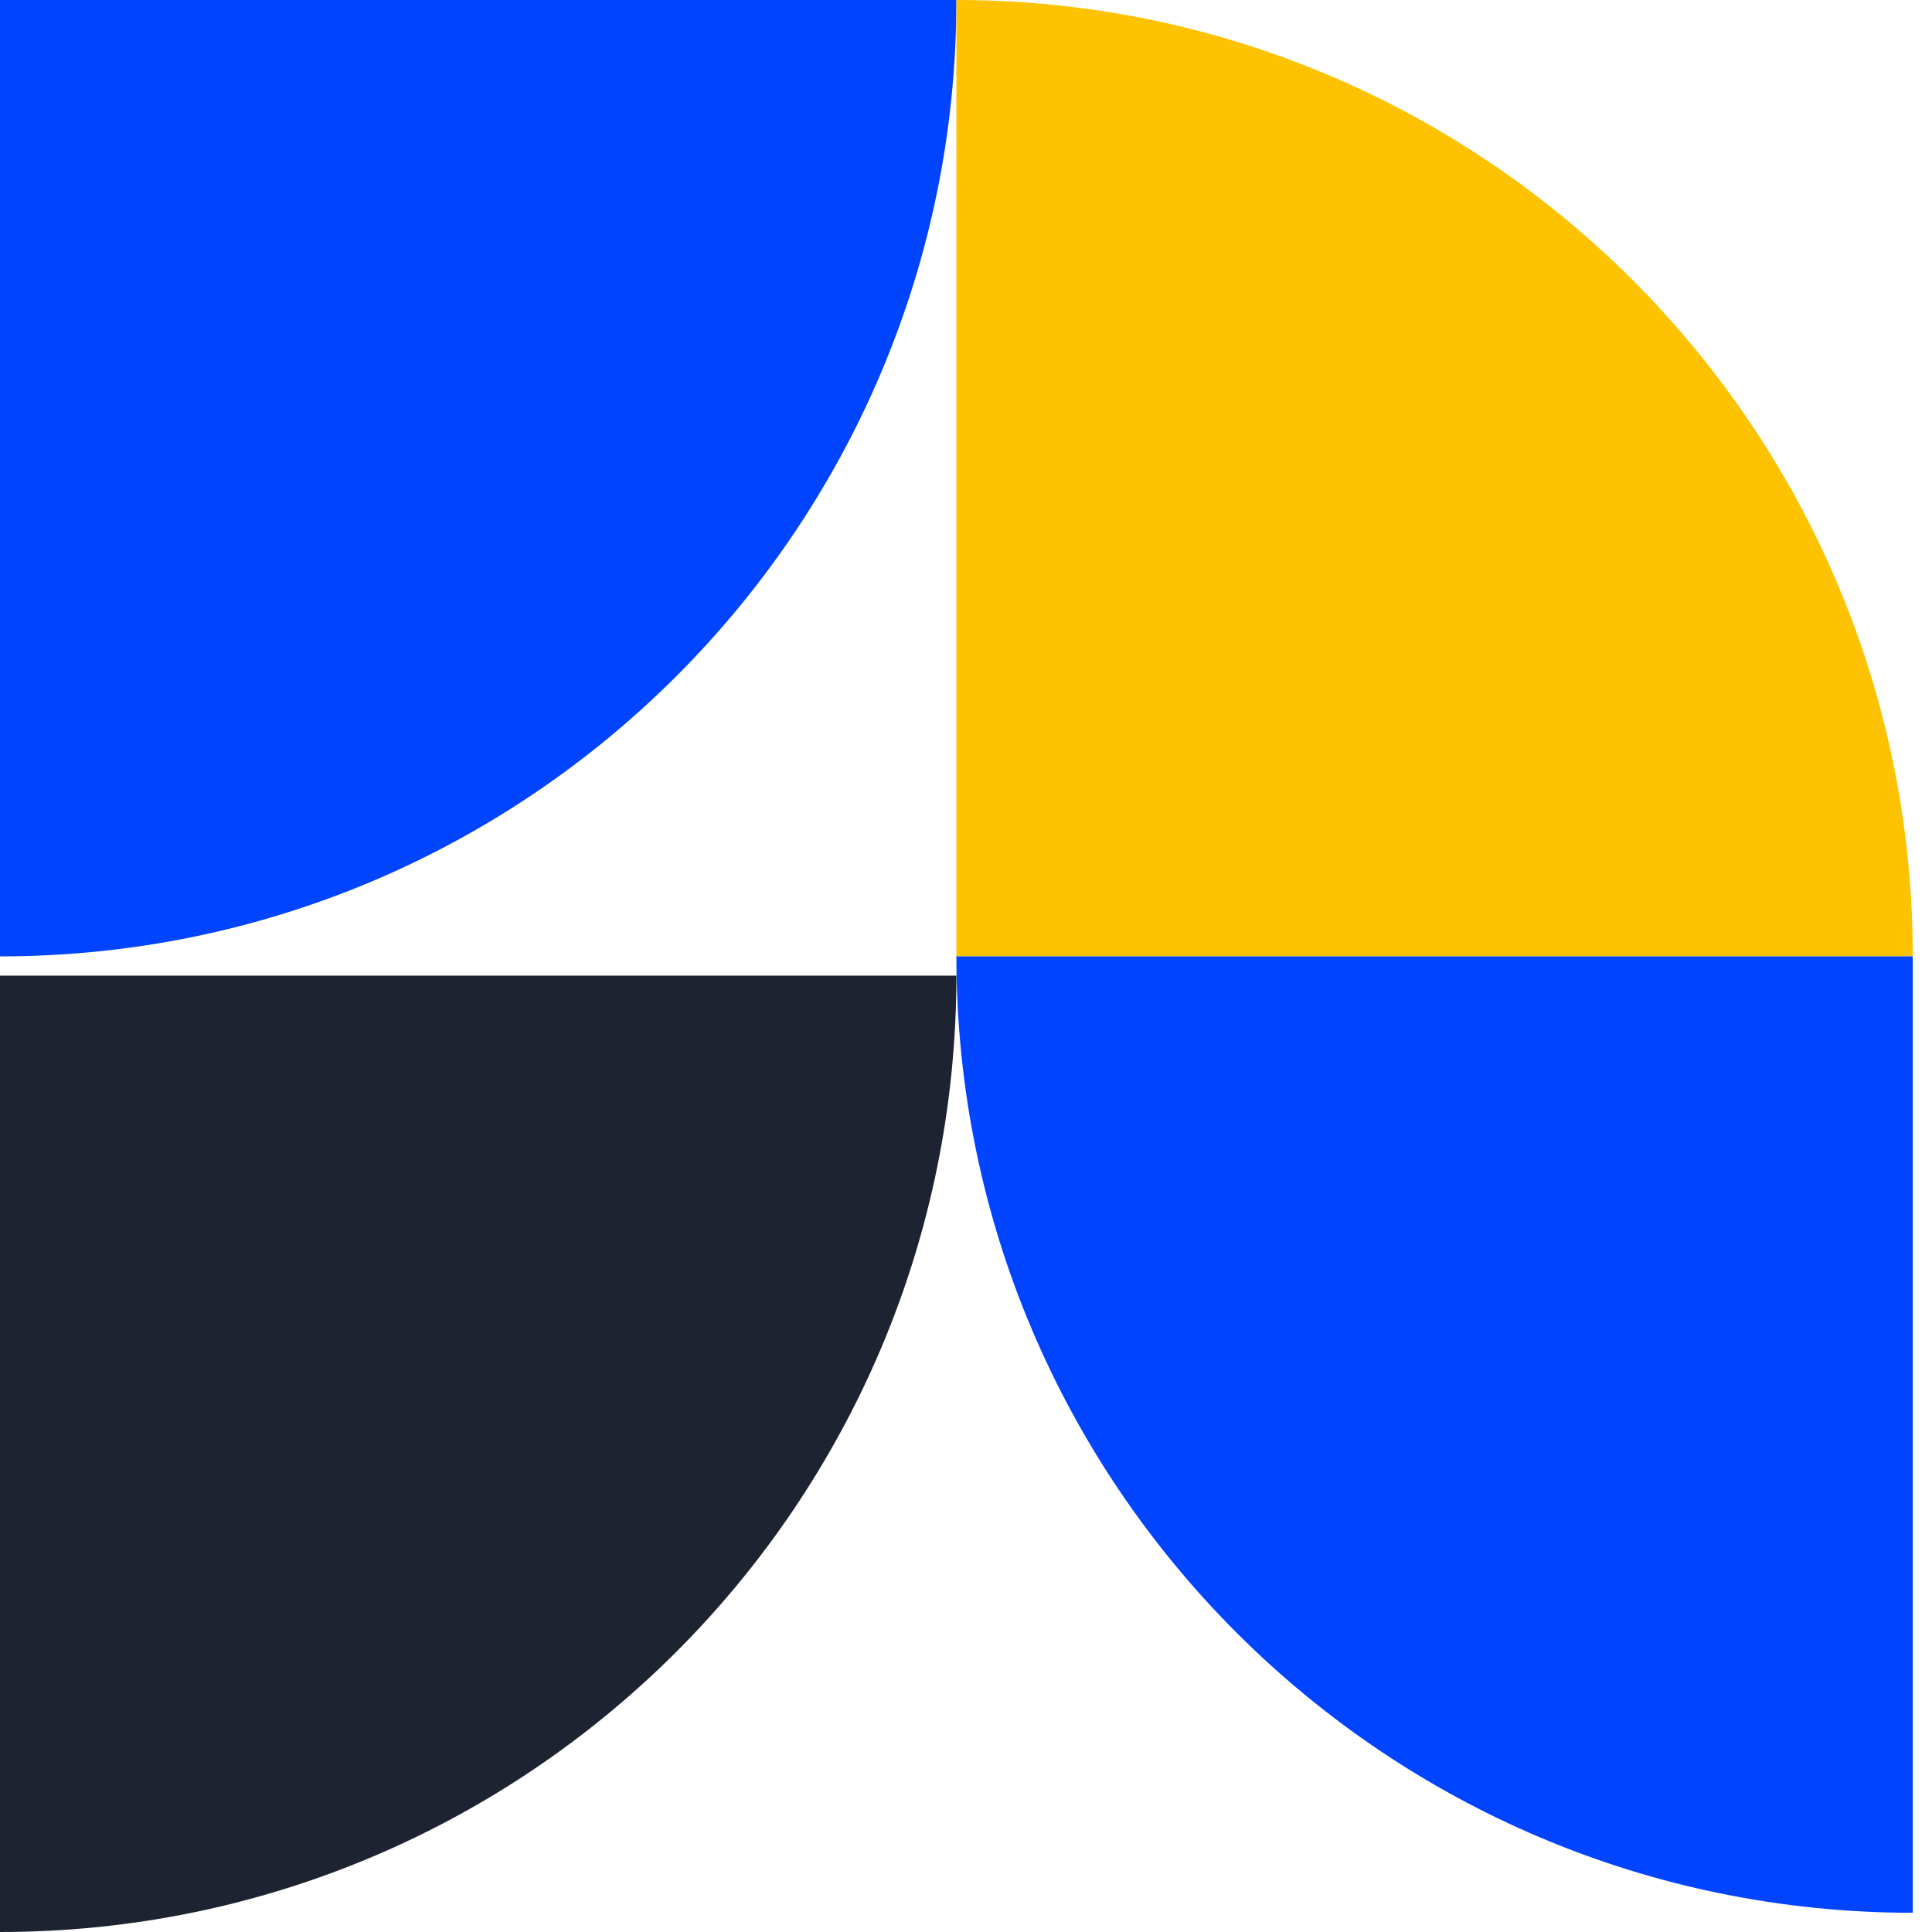 <svg width="40" height="40" viewBox="0 0 40 40" fill="none" xmlns="http://www.w3.org/2000/svg">
<g clip-path="url(#clip0_52359_203927)">
<path d="M0 19.801C10.936 19.801 19.801 10.936 19.801 0H0V19.801Z" fill="#0044FF"/>
<path d="M0 40C10.936 40 19.801 31.135 19.801 20.199H0V40Z" fill="#1D2330"/>
<path d="M19.801 19.801H39.602C39.602 8.865 30.737 0 19.801 0V19.801Z" fill="#FDC201"/>
<path d="M39.602 19.801H19.801C19.801 30.737 28.666 39.602 39.602 39.602V19.801Z" fill="#0044FF"/>
</g>
<defs>
<clipPath id="clip0_52359_203927">
<rect width="39.602" height="40" fill="white"/>
</clipPath>
</defs>
</svg>
